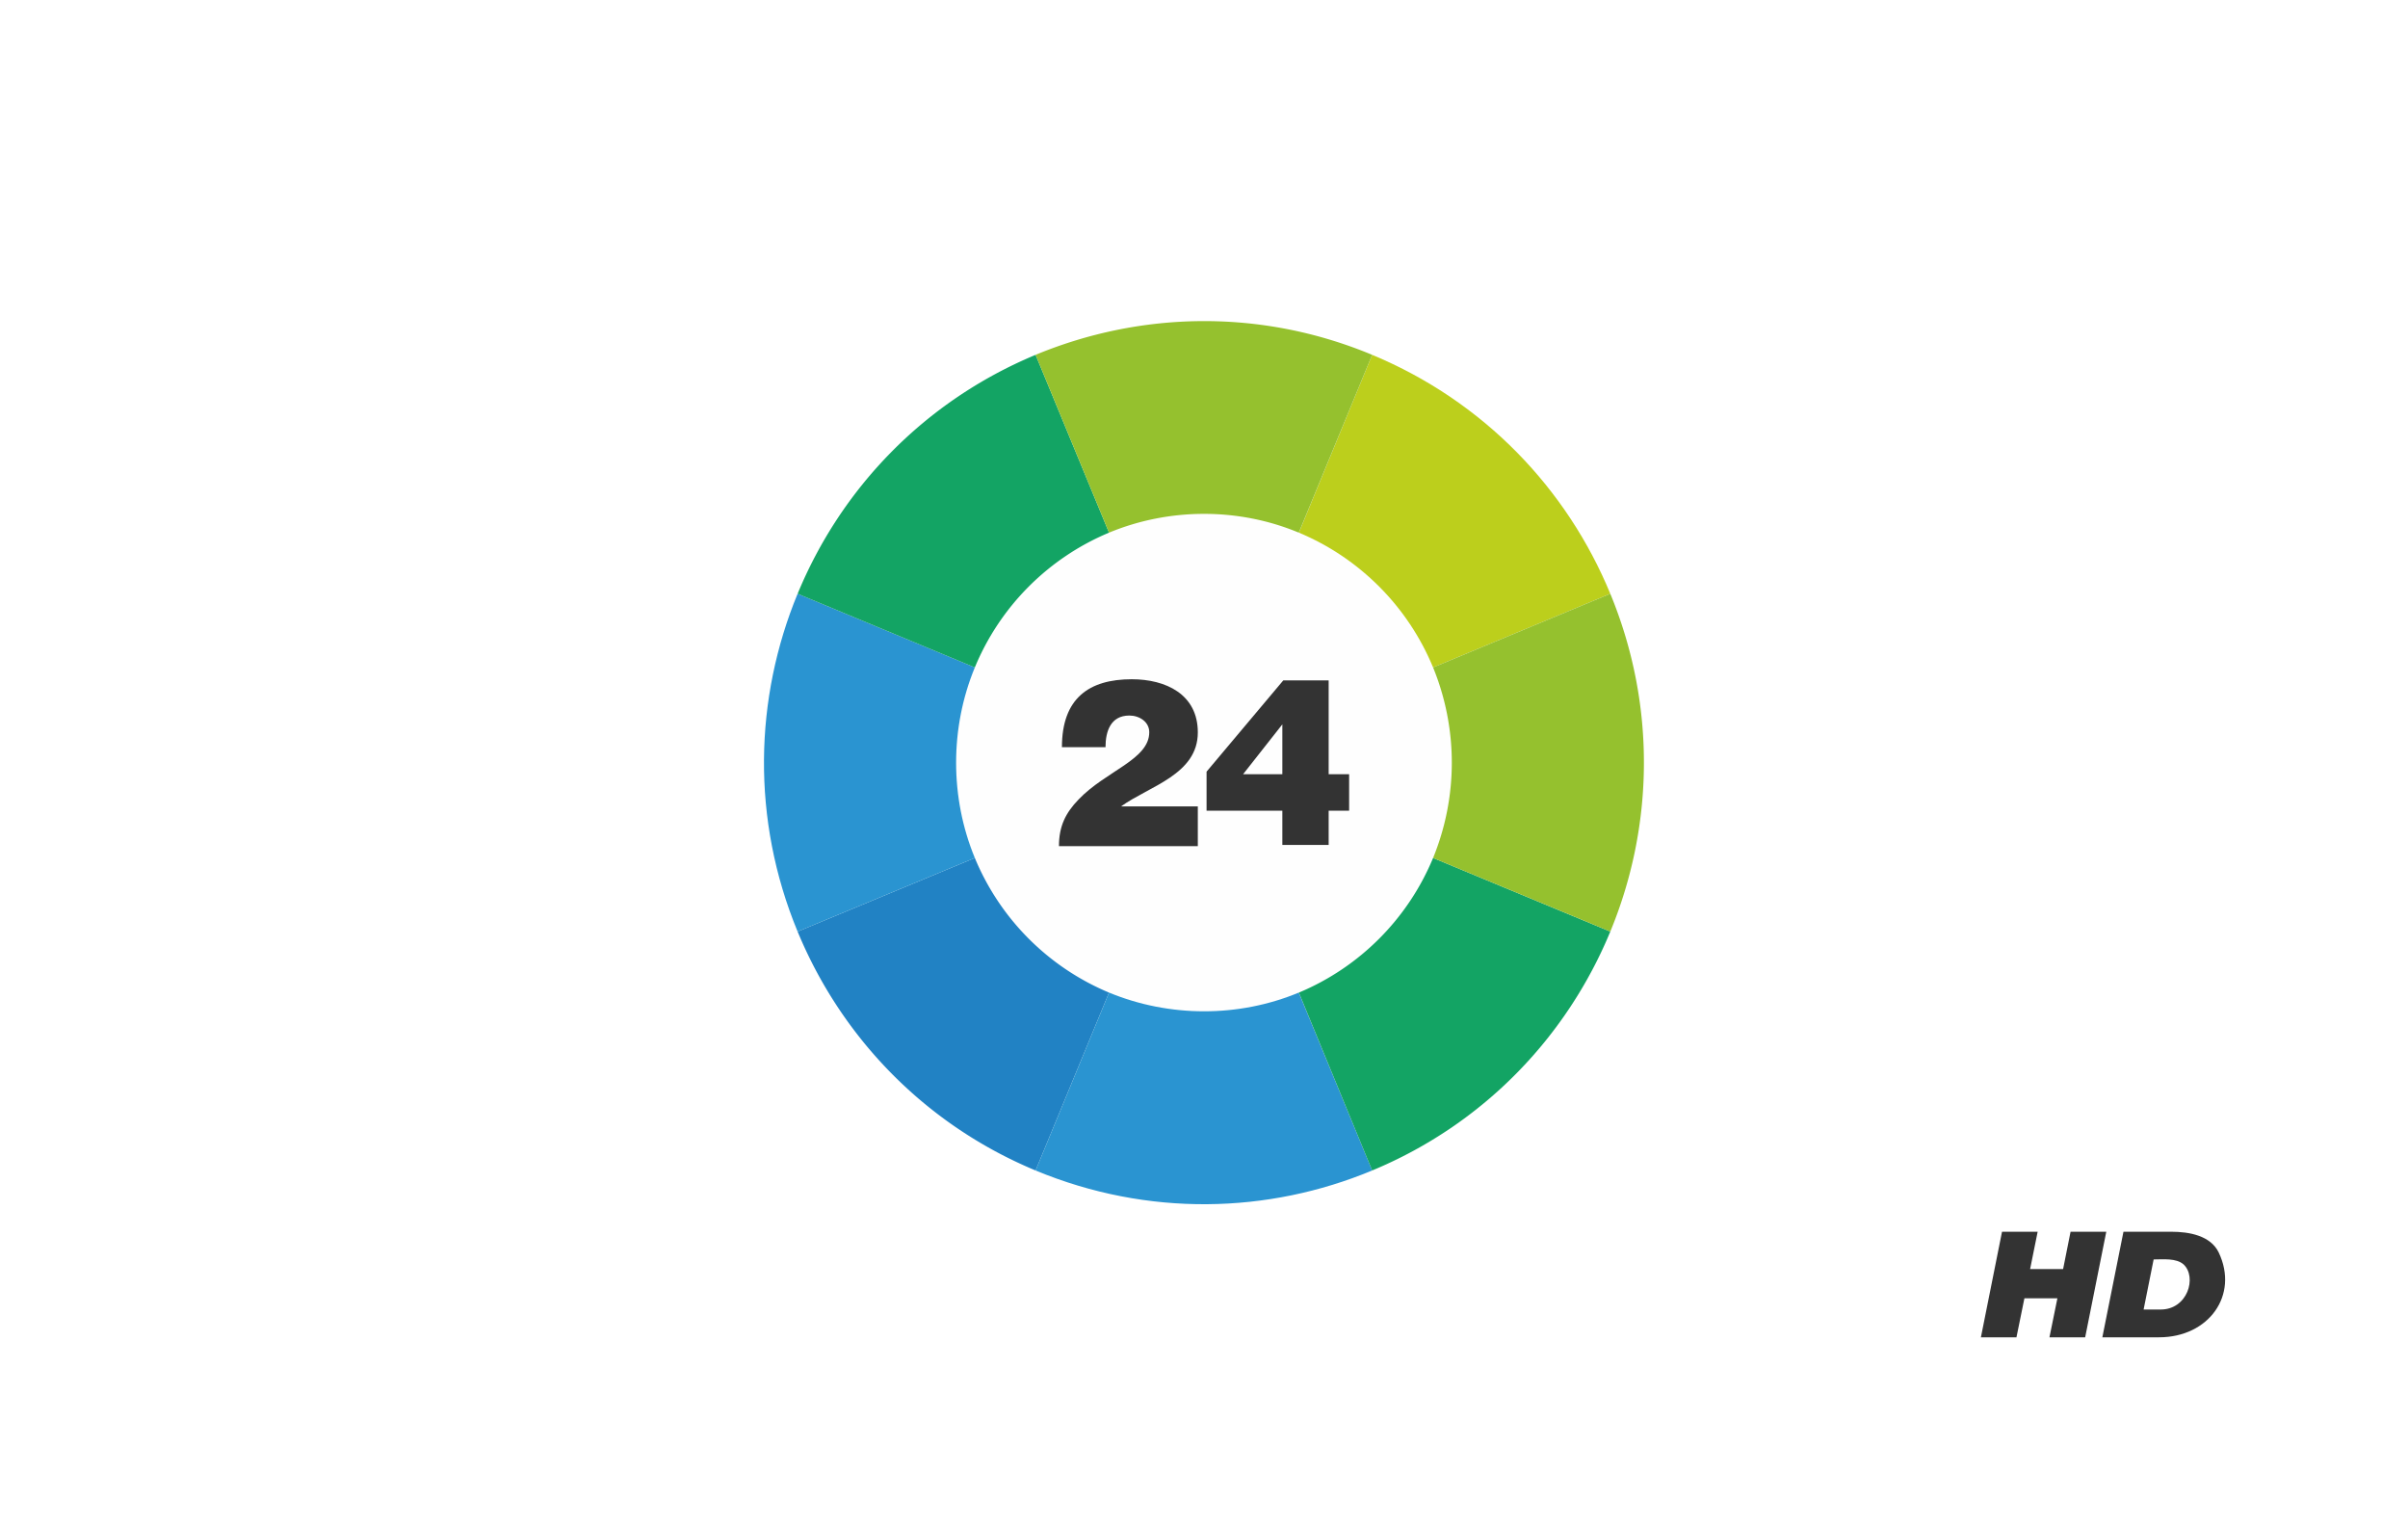 <svg xmlns="http://www.w3.org/2000/svg" width="300" height="190"><path style="fill:#fff" d="M0 0h300v190H0z"/><path d="M182.27 95c0 17.82-14.45 32.27-32.27 32.27-17.82 0-32.28-14.45-32.28-32.27 0-17.82 14.46-32.28 32.28-32.28S182.27 77.18 182.27 95z" style="fill:#fefefe;fill-rule:nonzero"/><path d="M200.62 73.96c-5.37-13.01-15.68-23.94-29.67-29.76l-9.13 22.15c7.55 3.15 13.59 9.2 16.72 16.79l22.08-9.18z" style="fill:#bccf1c;fill-rule:nonzero"/><path d="M99.37 116.04c5.37 12.99 15.68 23.95 29.65 29.76l9.15-22.16a31.044 31.044 0 0 1-16.72-16.77l-22.08 9.17z" style="fill:#2182c4;fill-rule:nonzero"/><path d="m121.45 83.14-22.08-9.18c-5.37 13-5.8 28.05 0 42.08l22.08-9.17c-3.11-7.53-3.11-16.2 0-23.73zm16.72 40.5-9.15 22.16c13.98 5.81 29 5.39 41.93 0l-9.14-22.16c-7.5 3.12-16.13 3.1-23.64 0z" style="fill:#2a94d1;fill-rule:nonzero"/><path d="M129.02 44.2c-13.97 5.82-24.28 16.75-29.65 29.76l22.08 9.18a31.048 31.048 0 0 1 16.72-16.79l-9.15-22.15zm49.52 62.67a31.077 31.077 0 0 1-16.72 16.77l9.13 22.16c13.99-5.81 24.3-16.77 29.67-29.76l-22.08-9.17z" style="fill:#13a464;fill-rule:nonzero"/><path d="m200.62 73.96-22.08 9.18a31.344 31.344 0 0 1 0 23.73l22.08 9.17c5.37-13 5.79-28.05 0-42.08zm-38.81-7.61 9.14-22.15c-13.97-5.82-28.96-5.38-41.93 0l9.15 22.15c7.5-3.11 16.15-3.13 23.64 0z" style="fill:#95c12e;fill-rule:nonzero"/><path d="M131.93 105.4c0-2.47.81-4.12 2.44-5.81 3.42-3.58 8.81-4.97 8.81-8.38 0-1.31-1.24-2.08-2.48-2.08-2.33 0-2.97 1.97-2.97 3.94h-5.43c0-6.09 3.38-8.46 8.7-8.46 4.24 0 8.23 1.87 8.23 6.62 0 5.25-6.05 6.69-9.57 9.22h9.57v4.95h-17.3zm18.39-9.28 9.56-11.37h5.65v11.69h2.55v4.54h-2.55v4.27h-5.77v-4.27h-9.44v-4.86zm4.55.32h4.89v-6.21l-4.89 6.21zm107.54 56.99-2.63 13.15h-4.45l.99-4.86h-4.11l-.99 4.86h-4.43l2.63-13.15h4.44l-.94 4.65h4.11l.93-4.65zm2.14 0h5.96c2.22 0 4.89.47 5.91 2.59 2.53 5.31-1.24 10.56-7.44 10.56h-7.06l2.63-13.15zm4.58 9.69c3.41.04 4.61-4.03 2.91-5.62-.92-.81-2.57-.62-3.73-.62l-1.25 6.24h2.07z" style="fill:#333;fill-rule:nonzero"/></svg>